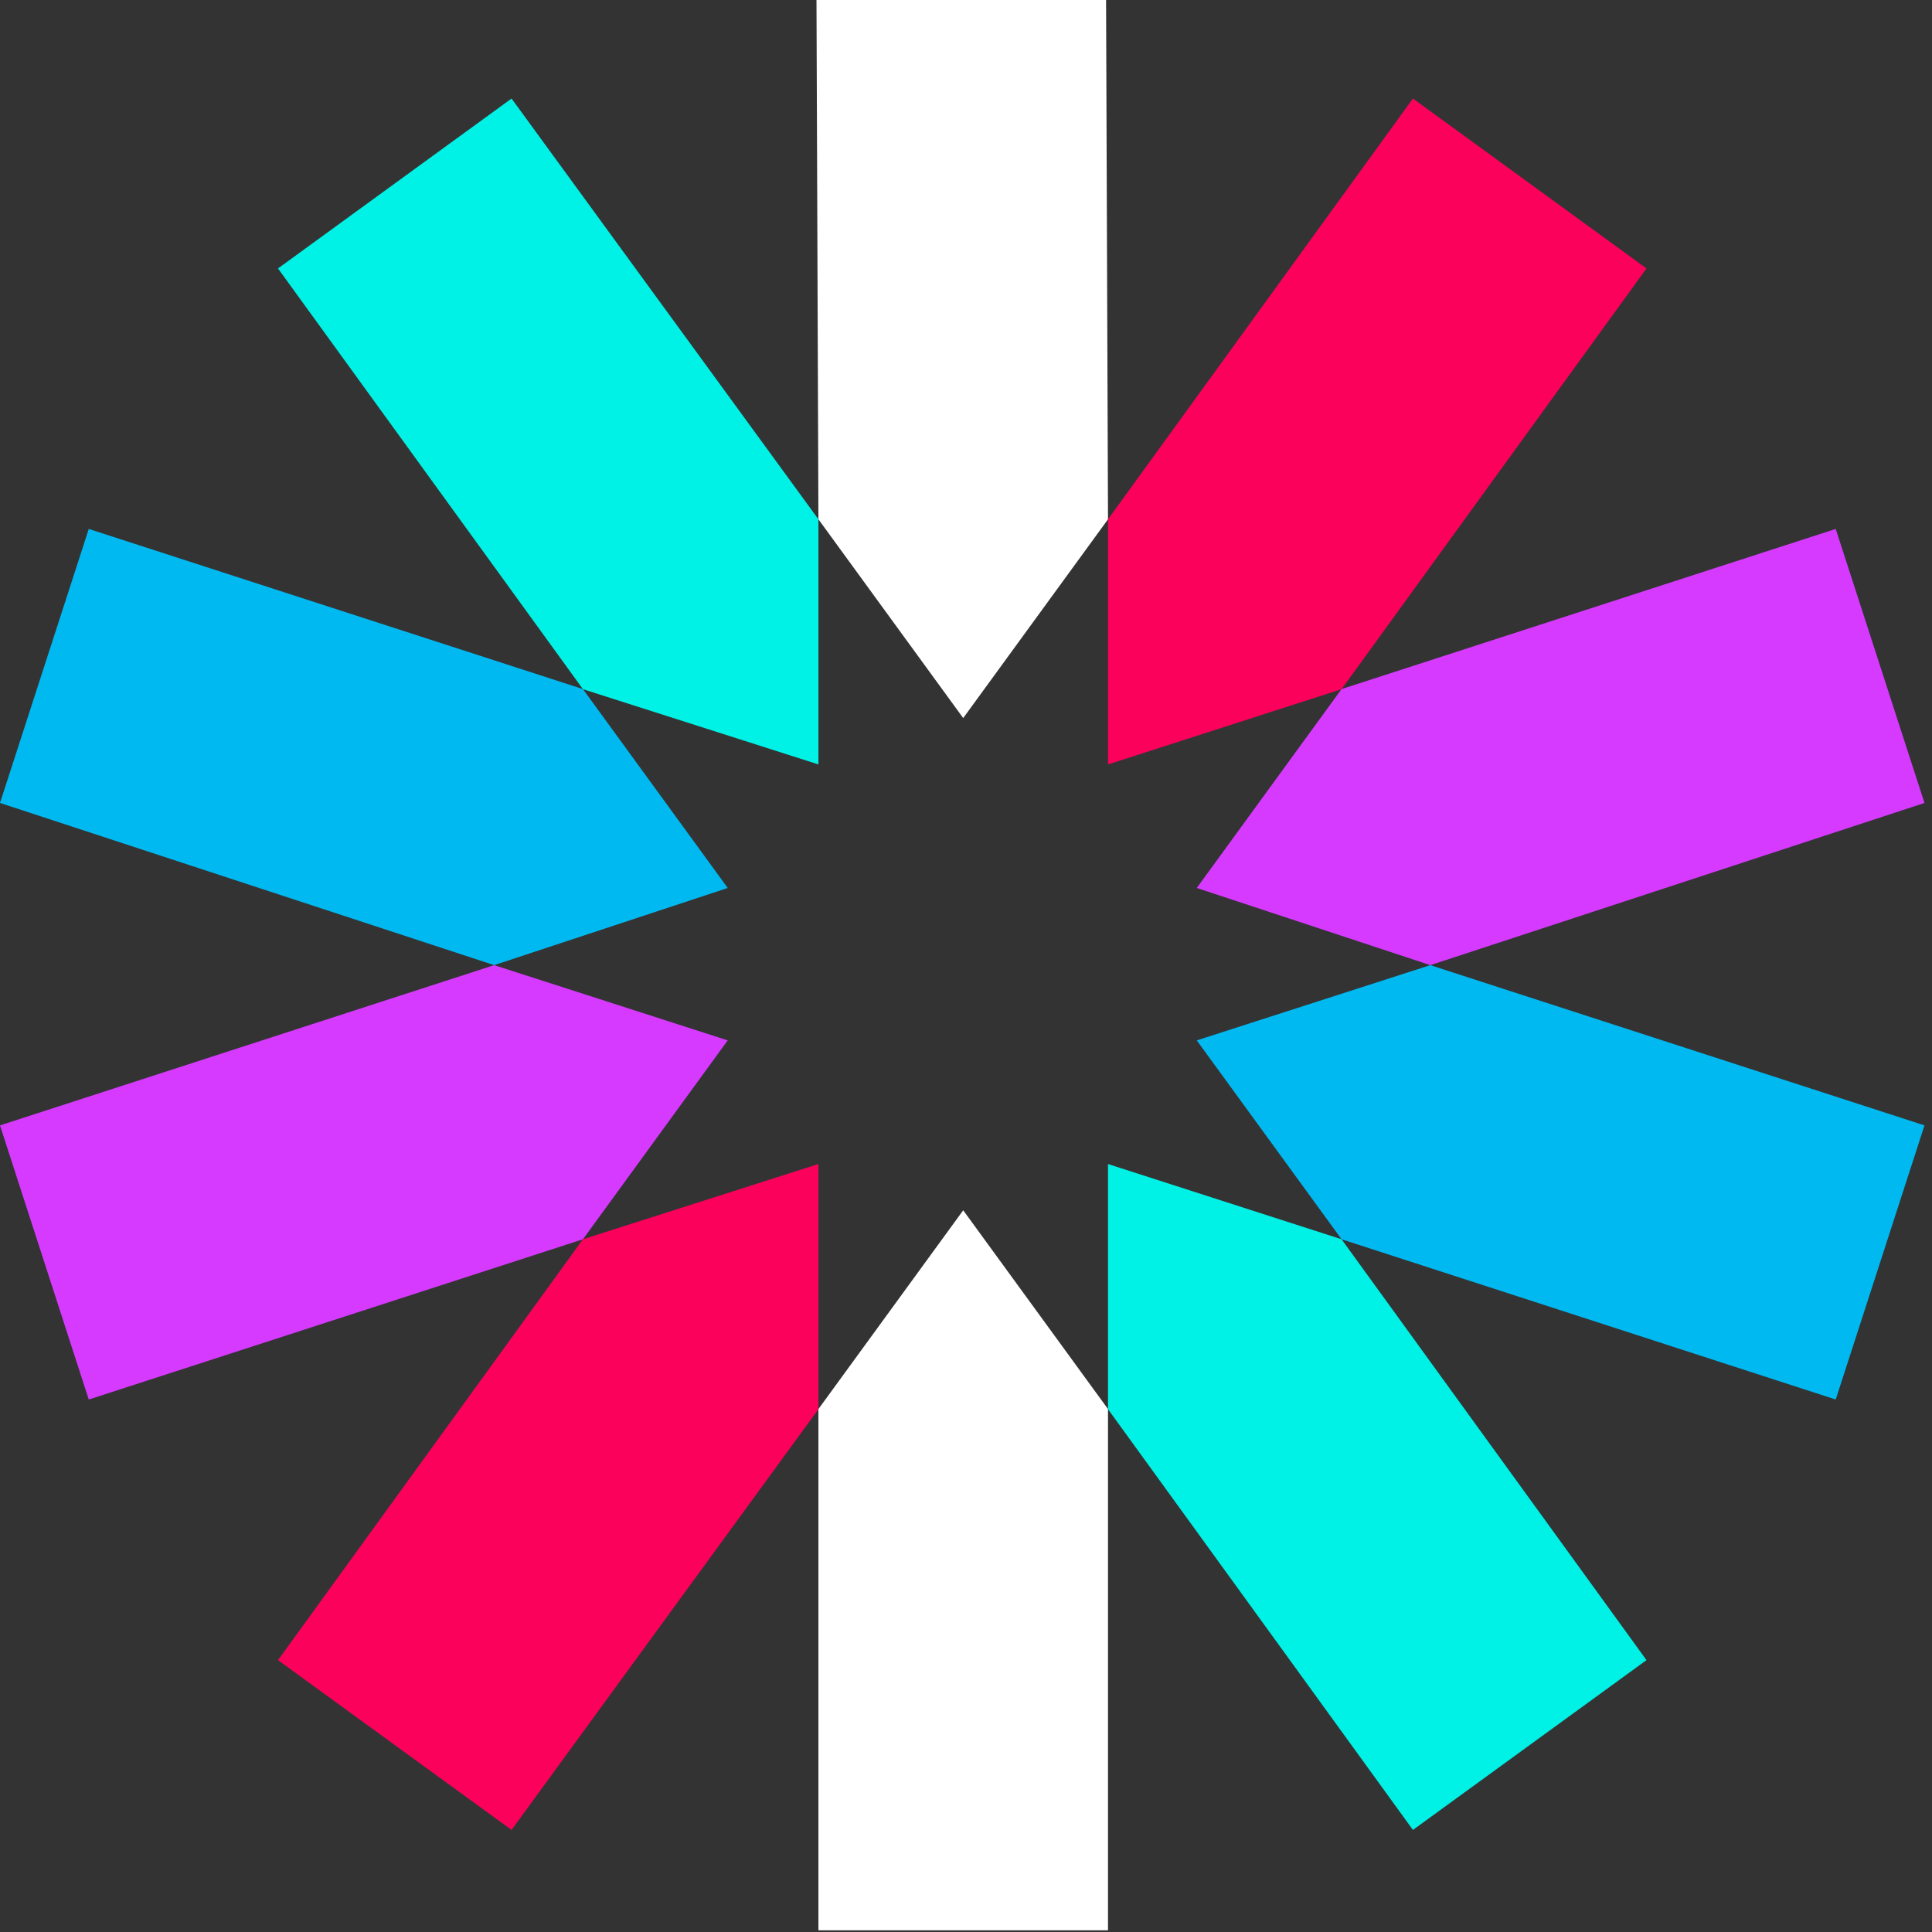 <svg width="18" height="18" viewBox="0 0 18 18" fill="none" xmlns="http://www.w3.org/2000/svg">
<rect x="0" y="0" width="18" height="18" fill="#333333" stroke="none"/>
<mask id="mask0_1816_2206" style="mask-type:alpha" maskUnits="userSpaceOnUse" x="0" y="0" width="18" height="18">
<rect width="18" height="18" fill="#D9D9D9"/>
</mask>
<g mask="url(#mask0_1816_2206)">
</g>
<g clip-path="url(#clip0_1816_2206)">
<path d="M10.323 4.838L10.305 0H7.607L7.625 4.838L8.974 6.69L10.323 4.838ZM7.625 13.128V17.984H10.323V13.128L8.974 11.276L7.625 13.128Z" fill="white"/>
<path d="M10.323 13.129L13.164 17.049L15.34 15.467L12.499 11.546L10.323 10.845V13.129ZM7.625 4.838L4.766 0.918L2.59 2.501L5.431 6.421L7.625 7.122V4.838Z" fill="#00F2E6"/>
<path d="M5.431 6.42L0.827 4.928L0 7.481L4.604 8.992L6.78 8.273L5.431 6.42ZM11.15 9.693L12.499 11.546L17.103 13.039L17.93 10.485L13.326 8.992L11.15 9.693Z" fill="#00B9F1"/>
<path d="M13.326 8.992L17.93 7.481L17.103 4.928L12.499 6.42L11.15 8.273L13.326 8.992ZM4.604 8.992L0 10.485L0.827 13.039L5.431 11.546L6.78 9.693L4.604 8.992Z" fill="#D63AFF"/>
<path d="M5.431 11.546L2.59 15.467L4.766 17.049L7.625 13.129V10.845L5.431 11.546ZM12.499 6.421L15.34 2.501L13.164 0.918L10.323 4.838V7.122L12.499 6.421Z" fill="#FB015B"/>
</g>
<defs>
<clipPath id="clip0_1816_2206">
<rect width="17.93" height="18" fill="white"/>
</clipPath>
</defs>
</svg>
